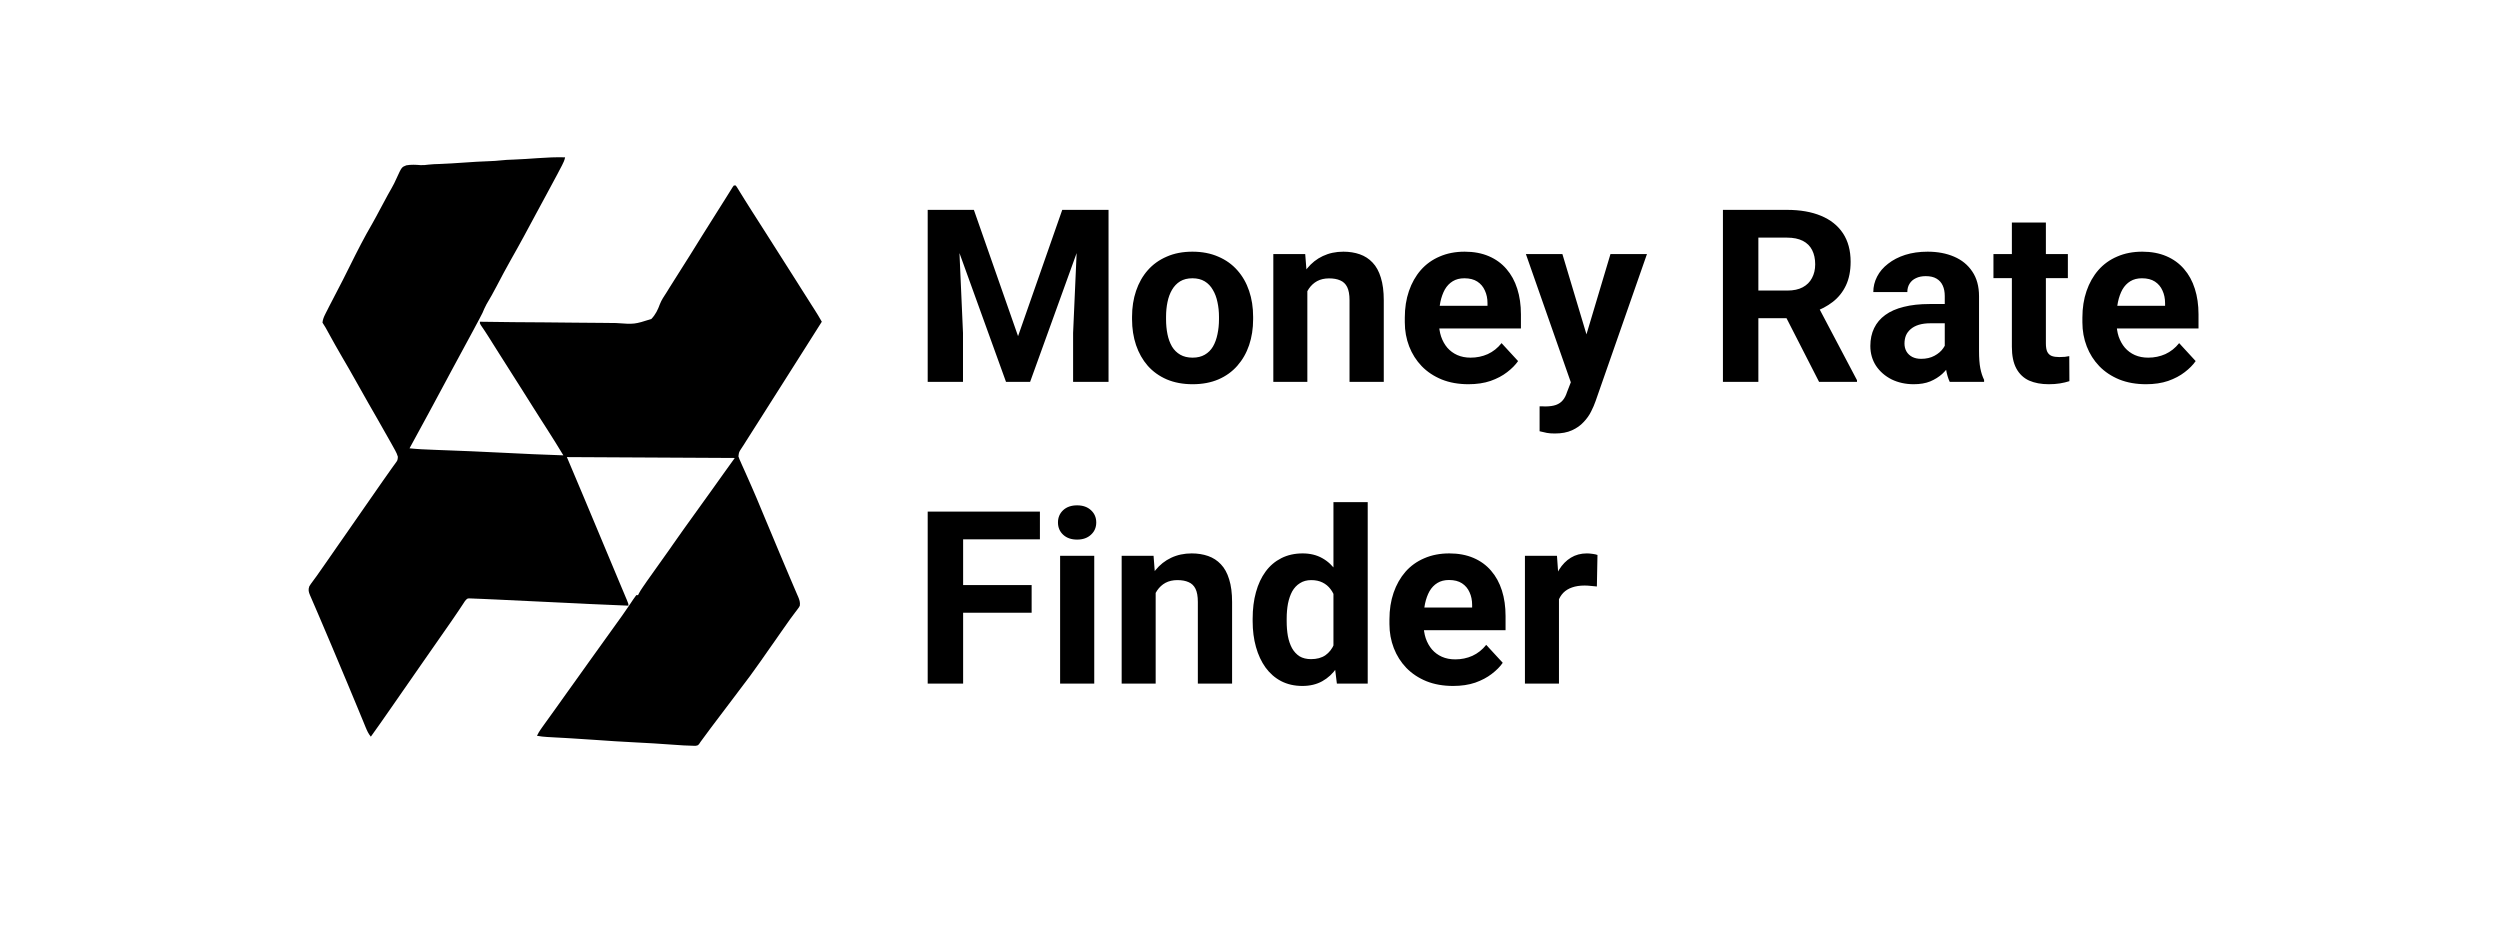 <svg width="116" height="43" viewBox="0 0 116 43" fill="none" xmlns="http://www.w3.org/2000/svg">
<g clip-path="url(#clip0_184_12743)">
<g clip-path="url(#clip1_184_12743)">
<g clip-path="url(#clip2_184_12743)">
<path d="M26.221 7.3C26.194 7.437 26.142 7.547 26.078 7.671C26.056 7.712 26.035 7.752 26.013 7.795C25.99 7.838 25.967 7.882 25.943 7.927C25.919 7.973 25.896 8.019 25.871 8.066C25.701 8.39 25.527 8.712 25.351 9.033C25.198 9.312 25.047 9.592 24.897 9.873C24.504 10.607 24.112 11.34 23.699 12.063C23.471 12.466 23.255 12.876 23.04 13.286C22.891 13.569 22.738 13.848 22.572 14.121C22.5 14.251 22.445 14.384 22.387 14.52C22.339 14.614 22.29 14.708 22.241 14.802C22.227 14.828 22.213 14.854 22.199 14.881C22.154 14.966 22.108 15.05 22.063 15.134C22.032 15.194 22 15.253 21.969 15.312C21.776 15.672 21.582 16.032 21.386 16.39C21.223 16.687 21.063 16.985 20.903 17.284C20.89 17.308 20.878 17.332 20.864 17.357C20.851 17.381 20.838 17.405 20.825 17.43C20.799 17.478 20.773 17.527 20.747 17.576C20.734 17.6 20.721 17.624 20.708 17.649C20.504 18.031 20.298 18.412 20.093 18.793C20.02 18.928 19.947 19.063 19.874 19.199C19.586 19.735 19.296 20.269 19.002 20.802C19.37 20.841 19.739 20.857 20.109 20.87C20.172 20.873 20.236 20.875 20.3 20.878C20.434 20.883 20.569 20.888 20.703 20.893C21.052 20.906 21.4 20.92 21.749 20.934C21.8 20.936 21.8 20.936 21.852 20.938C22.35 20.958 22.848 20.98 23.346 21.008C24.276 21.061 25.208 21.093 26.14 21.128C25.887 20.711 25.632 20.296 25.367 19.886C25.311 19.799 25.255 19.711 25.199 19.624C25.158 19.56 25.158 19.56 25.116 19.495C25.005 19.321 24.894 19.146 24.784 18.971C24.764 18.94 24.744 18.909 24.724 18.877C24.685 18.815 24.646 18.753 24.607 18.691C24.508 18.534 24.409 18.377 24.309 18.219C24.279 18.172 24.279 18.172 24.249 18.123C24.091 17.873 23.933 17.624 23.774 17.375C23.595 17.094 23.416 16.813 23.239 16.531C23.219 16.5 23.199 16.469 23.179 16.437C23.075 16.273 22.972 16.108 22.868 15.944C22.847 15.91 22.825 15.875 22.803 15.84C22.762 15.775 22.721 15.71 22.68 15.645C22.561 15.455 22.438 15.269 22.31 15.085C22.265 15.009 22.265 15.009 22.265 14.928C22.305 14.928 22.344 14.929 22.385 14.93C23.356 14.945 24.327 14.954 25.299 14.958C25.768 14.961 26.238 14.964 26.707 14.972C27.117 14.979 27.526 14.983 27.936 14.982C28.152 14.982 28.369 14.984 28.586 14.989C29.437 15.05 29.437 15.05 30.222 14.801C30.418 14.597 30.526 14.37 30.621 14.107C30.699 13.91 30.817 13.738 30.933 13.561C30.977 13.49 31.02 13.419 31.064 13.348C31.2 13.128 31.339 12.91 31.478 12.692C31.851 12.107 32.219 11.519 32.583 10.929C32.831 10.528 33.082 10.129 33.336 9.732C33.439 9.571 33.541 9.409 33.642 9.247C33.668 9.205 33.694 9.164 33.721 9.121C33.772 9.04 33.822 8.96 33.872 8.879C33.894 8.843 33.917 8.807 33.94 8.77C33.97 8.722 33.97 8.722 34 8.674C34.026 8.64 34.026 8.64 34.053 8.605C34.08 8.605 34.107 8.605 34.135 8.605C34.18 8.662 34.18 8.662 34.23 8.743C34.258 8.789 34.258 8.789 34.287 8.835C34.317 8.886 34.317 8.886 34.349 8.937C34.393 9.009 34.438 9.08 34.483 9.152C34.517 9.209 34.517 9.209 34.553 9.266C34.667 9.45 34.783 9.632 34.899 9.814C34.935 9.869 34.935 9.869 34.971 9.926C35.154 10.214 35.338 10.501 35.521 10.788C36.006 11.545 36.488 12.304 36.968 13.064C37.028 13.159 37.088 13.255 37.148 13.35C37.168 13.381 37.187 13.412 37.208 13.445C37.321 13.624 37.435 13.804 37.55 13.983C37.575 14.023 37.601 14.063 37.627 14.105C37.677 14.182 37.727 14.26 37.776 14.338C37.9 14.532 38.02 14.727 38.132 14.928C37.874 15.336 37.616 15.744 37.357 16.152C37.18 16.43 37.003 16.709 36.827 16.988C36.627 17.305 36.425 17.622 36.224 17.939C36.071 18.179 35.918 18.419 35.766 18.66C35.59 18.939 35.413 19.218 35.236 19.496C35.164 19.609 35.093 19.722 35.021 19.834C34.974 19.908 34.928 19.981 34.881 20.054C34.815 20.158 34.749 20.262 34.683 20.366C34.663 20.396 34.644 20.427 34.624 20.458C34.588 20.514 34.553 20.571 34.518 20.628C34.481 20.688 34.442 20.747 34.402 20.805C34.288 20.977 34.288 20.977 34.263 21.175C34.292 21.27 34.329 21.356 34.372 21.445C34.386 21.479 34.401 21.512 34.416 21.547C34.464 21.658 34.515 21.767 34.565 21.878C34.6 21.956 34.634 22.034 34.669 22.112C34.74 22.275 34.812 22.437 34.884 22.599C35.033 22.934 35.173 23.272 35.313 23.61C35.389 23.792 35.465 23.974 35.541 24.156C35.572 24.229 35.603 24.302 35.633 24.375C35.656 24.429 35.656 24.429 35.679 24.485C35.741 24.633 35.803 24.781 35.865 24.929C35.912 25.041 35.958 25.152 36.005 25.264C36.066 25.41 36.127 25.556 36.188 25.702C36.341 26.068 36.495 26.433 36.651 26.797C36.697 26.904 36.742 27.011 36.788 27.118C36.817 27.186 36.846 27.254 36.875 27.322C36.916 27.415 36.956 27.508 36.995 27.602C37.007 27.629 37.019 27.656 37.032 27.684C37.092 27.829 37.135 27.946 37.112 28.103C37.074 28.179 37.074 28.179 37.019 28.251C36.999 28.278 36.978 28.306 36.957 28.334C36.934 28.364 36.911 28.394 36.888 28.424C36.839 28.49 36.79 28.556 36.742 28.621C36.715 28.656 36.69 28.691 36.663 28.727C36.523 28.918 36.388 29.114 36.253 29.309C36.197 29.389 36.142 29.469 36.086 29.549C36.06 29.588 36.033 29.626 36.005 29.666C35.878 29.849 35.749 30.031 35.62 30.213C35.515 30.362 35.41 30.512 35.306 30.663C34.98 31.133 34.64 31.59 34.291 32.043C34.184 32.184 34.077 32.326 33.971 32.468C33.785 32.718 33.595 32.966 33.406 33.215C33.119 33.59 32.838 33.968 32.559 34.349C32.541 34.374 32.522 34.4 32.503 34.425C32.473 34.47 32.473 34.47 32.443 34.516C32.381 34.589 32.381 34.589 32.256 34.607C31.896 34.6 31.54 34.579 31.181 34.551C30.609 34.507 30.037 34.475 29.464 34.446C28.851 34.414 28.239 34.379 27.627 34.332C27.259 34.304 26.891 34.281 26.522 34.26C26.466 34.257 26.41 34.253 26.354 34.25C26.327 34.248 26.299 34.247 26.27 34.245C26.215 34.242 26.16 34.239 26.105 34.236C25.959 34.227 25.813 34.219 25.667 34.212C25.605 34.208 25.543 34.205 25.481 34.201C25.453 34.2 25.424 34.198 25.395 34.197C25.233 34.188 25.076 34.17 24.916 34.14C24.968 34.031 25.024 33.933 25.094 33.835C25.113 33.808 25.132 33.781 25.152 33.753C25.172 33.724 25.193 33.696 25.214 33.666C25.247 33.62 25.247 33.62 25.28 33.574C25.458 33.323 25.639 33.073 25.819 32.824C25.968 32.618 26.116 32.41 26.262 32.202C26.452 31.932 26.645 31.664 26.839 31.396C26.988 31.19 27.136 30.983 27.282 30.775C27.559 30.381 27.841 29.991 28.124 29.601C28.363 29.271 28.602 28.941 28.837 28.608C28.857 28.58 28.877 28.552 28.897 28.523C29.001 28.375 29.103 28.227 29.204 28.078C29.225 28.047 29.245 28.017 29.266 27.986C29.306 27.927 29.345 27.869 29.384 27.81C29.429 27.743 29.477 27.678 29.525 27.613C29.552 27.613 29.579 27.613 29.607 27.613C29.624 27.578 29.624 27.578 29.641 27.542C29.687 27.453 29.738 27.373 29.794 27.291C29.815 27.26 29.836 27.229 29.857 27.198C29.88 27.165 29.902 27.132 29.926 27.099C29.949 27.064 29.973 27.03 29.997 26.994C30.177 26.734 30.361 26.477 30.547 26.22C30.713 25.992 30.876 25.762 31.037 25.531C31.061 25.497 31.085 25.462 31.11 25.427C31.157 25.359 31.204 25.291 31.252 25.223C31.568 24.77 31.89 24.32 32.214 23.872C32.325 23.719 32.434 23.566 32.544 23.412C32.697 23.197 32.852 22.982 33.008 22.767C33.205 22.495 33.399 22.222 33.592 21.948C33.756 21.713 33.925 21.482 34.094 21.25C31.523 21.237 28.952 21.223 26.303 21.209C26.559 21.815 26.814 22.421 27.078 23.045C27.292 23.557 27.507 24.068 27.721 24.58C27.829 24.84 27.938 25.1 28.047 25.36C28.169 25.651 28.291 25.942 28.413 26.234C28.503 26.449 28.593 26.664 28.683 26.88C28.741 27.018 28.799 27.156 28.857 27.294C28.884 27.359 28.912 27.423 28.939 27.488C28.976 27.577 29.013 27.665 29.05 27.754C29.061 27.78 29.072 27.806 29.084 27.833C29.158 28.012 29.158 28.012 29.158 28.103C28.539 28.079 27.92 28.053 27.301 28.023C27.17 28.016 27.039 28.01 26.908 28.003C26.628 27.99 26.348 27.976 26.068 27.963C24.527 27.888 24.527 27.888 22.986 27.816C22.907 27.813 22.828 27.809 22.748 27.806C22.64 27.801 22.531 27.796 22.422 27.791C22.39 27.789 22.359 27.788 22.327 27.787C22.238 27.783 22.149 27.78 22.061 27.777C22.028 27.775 21.995 27.774 21.961 27.772C21.912 27.77 21.912 27.77 21.862 27.769C21.833 27.768 21.803 27.767 21.773 27.765C21.677 27.771 21.677 27.771 21.575 27.888C21.541 27.938 21.507 27.99 21.474 28.042C21.456 28.07 21.437 28.097 21.418 28.126C21.379 28.184 21.34 28.242 21.302 28.301C21.231 28.41 21.157 28.517 21.083 28.623C21.027 28.704 20.971 28.786 20.916 28.867C20.787 29.056 20.655 29.244 20.523 29.431C20.233 29.845 19.944 30.261 19.655 30.676C19.519 30.872 19.383 31.068 19.246 31.264C19.192 31.342 19.137 31.421 19.083 31.499C18.974 31.655 18.866 31.811 18.757 31.968C18.73 32.007 18.703 32.045 18.675 32.085C18.621 32.163 18.567 32.241 18.513 32.319C18.373 32.519 18.234 32.719 18.096 32.919C17.802 33.342 17.508 33.763 17.207 34.181C17.094 34.045 17.031 33.905 16.964 33.742C16.953 33.715 16.942 33.687 16.93 33.659C16.905 33.599 16.88 33.538 16.856 33.478C16.816 33.381 16.776 33.283 16.735 33.186C16.692 33.082 16.649 32.977 16.606 32.873C16.444 32.48 16.28 32.087 16.116 31.695C16.085 31.621 16.054 31.548 16.023 31.474C15.814 30.976 15.605 30.478 15.395 29.98C15.346 29.866 15.298 29.751 15.249 29.636C15.106 29.296 14.962 28.957 14.816 28.618C14.754 28.474 14.692 28.33 14.63 28.185C14.601 28.117 14.572 28.05 14.542 27.982C14.502 27.89 14.462 27.797 14.422 27.704C14.41 27.677 14.398 27.65 14.386 27.622C14.32 27.467 14.295 27.366 14.351 27.206C14.422 27.094 14.422 27.094 14.517 26.966C14.555 26.915 14.592 26.864 14.629 26.813C14.65 26.785 14.671 26.757 14.692 26.728C14.821 26.55 14.945 26.369 15.07 26.188C15.127 26.107 15.184 26.025 15.24 25.944C15.283 25.882 15.283 25.882 15.326 25.82C15.464 25.622 15.601 25.425 15.738 25.227C15.793 25.149 15.847 25.071 15.902 24.993C16.88 23.585 16.88 23.585 16.962 23.468C17.016 23.39 17.07 23.312 17.125 23.234C17.291 22.995 17.458 22.755 17.625 22.515C17.68 22.436 17.736 22.357 17.791 22.277C17.914 22.099 18.038 21.922 18.165 21.747C18.186 21.717 18.207 21.687 18.23 21.656C18.269 21.602 18.308 21.547 18.349 21.493C18.449 21.356 18.449 21.356 18.461 21.193C18.43 21.085 18.391 20.999 18.337 20.901C18.317 20.866 18.298 20.83 18.278 20.794C18.257 20.756 18.235 20.718 18.214 20.679C18.192 20.639 18.17 20.599 18.147 20.558C17.942 20.188 17.731 19.82 17.52 19.452C17.39 19.226 17.26 18.999 17.13 18.772C17.116 18.748 17.103 18.724 17.088 18.699C16.893 18.358 16.7 18.015 16.508 17.671C16.302 17.3 16.09 16.933 15.875 16.568C15.657 16.196 15.448 15.821 15.241 15.444C15.204 15.377 15.204 15.377 15.167 15.309C15.145 15.27 15.123 15.231 15.101 15.191C15.058 15.115 15.012 15.041 14.963 14.969C14.978 14.822 15.026 14.706 15.092 14.576C15.119 14.521 15.119 14.521 15.147 14.466C15.166 14.428 15.186 14.39 15.206 14.352C15.223 14.316 15.241 14.281 15.259 14.245C15.352 14.061 15.447 13.879 15.543 13.697C15.79 13.23 16.028 12.759 16.262 12.286C16.581 11.642 16.905 11.007 17.267 10.387C17.39 10.172 17.506 9.953 17.622 9.735C18.032 8.971 18.032 8.971 18.162 8.746C18.252 8.59 18.331 8.433 18.403 8.267C18.638 7.753 18.638 7.753 18.854 7.671C19.075 7.632 19.289 7.643 19.512 7.662C19.64 7.669 19.761 7.654 19.888 7.638C20.057 7.617 20.228 7.615 20.399 7.609C20.77 7.594 21.14 7.572 21.51 7.545C21.918 7.515 22.325 7.491 22.734 7.477C22.898 7.471 23.06 7.462 23.223 7.443C23.424 7.419 23.623 7.412 23.825 7.405C24.201 7.39 24.576 7.366 24.952 7.338C25.376 7.307 25.796 7.289 26.221 7.3Z" fill="black"/>
</g>
</g>
</g>
<path d="M43.795 9.738H45.188L47.238 15.598L49.288 9.738H50.68L47.797 17.719H46.679L43.795 9.738ZM43.045 9.738H44.431L44.683 15.45V17.719H43.045V9.738ZM50.044 9.738H51.436V17.719H49.792V15.45L50.044 9.738ZM52.527 14.814V14.699C52.527 14.264 52.589 13.864 52.713 13.498C52.838 13.129 53.018 12.809 53.256 12.539C53.493 12.269 53.786 12.059 54.133 11.909C54.48 11.755 54.878 11.678 55.328 11.678C55.777 11.678 56.177 11.755 56.528 11.909C56.879 12.059 57.173 12.269 57.411 12.539C57.652 12.809 57.835 13.129 57.959 13.498C58.083 13.864 58.145 14.264 58.145 14.699V14.814C58.145 15.245 58.083 15.645 57.959 16.014C57.835 16.38 57.652 16.699 57.411 16.973C57.173 17.244 56.881 17.454 56.534 17.604C56.187 17.753 55.788 17.828 55.339 17.828C54.889 17.828 54.489 17.753 54.138 17.604C53.791 17.454 53.497 17.244 53.256 16.973C53.018 16.699 52.838 16.38 52.713 16.014C52.589 15.645 52.527 15.245 52.527 14.814ZM54.105 14.699V14.814C54.105 15.062 54.127 15.294 54.171 15.51C54.215 15.725 54.285 15.915 54.38 16.08C54.478 16.241 54.606 16.367 54.763 16.458C54.92 16.549 55.112 16.595 55.339 16.595C55.558 16.595 55.746 16.549 55.903 16.458C56.06 16.367 56.187 16.241 56.282 16.08C56.377 15.915 56.446 15.725 56.49 15.51C56.537 15.294 56.561 15.062 56.561 14.814V14.699C56.561 14.457 56.537 14.231 56.49 14.019C56.446 13.803 56.375 13.613 56.276 13.449C56.181 13.281 56.055 13.149 55.898 13.054C55.741 12.959 55.551 12.912 55.328 12.912C55.105 12.912 54.915 12.959 54.758 13.054C54.604 13.149 54.478 13.281 54.38 13.449C54.285 13.613 54.215 13.803 54.171 14.019C54.127 14.231 54.105 14.457 54.105 14.699ZM60.661 13.054V17.719H59.082V11.788H60.562L60.661 13.054ZM60.431 14.545H60.003C60.003 14.107 60.06 13.712 60.173 13.361C60.286 13.007 60.445 12.705 60.65 12.457C60.855 12.205 61.098 12.013 61.379 11.881C61.664 11.746 61.982 11.678 62.333 11.678C62.611 11.678 62.864 11.719 63.095 11.799C63.325 11.88 63.522 12.007 63.687 12.183C63.855 12.358 63.983 12.59 64.07 12.879C64.162 13.168 64.207 13.52 64.207 13.937V17.719H62.618V13.931C62.618 13.668 62.581 13.463 62.508 13.317C62.435 13.171 62.327 13.069 62.185 13.01C62.046 12.948 61.874 12.917 61.669 12.917C61.458 12.917 61.273 12.959 61.116 13.043C60.962 13.127 60.835 13.244 60.732 13.394C60.634 13.54 60.559 13.712 60.508 13.909C60.456 14.107 60.431 14.319 60.431 14.545ZM68.137 17.828C67.677 17.828 67.264 17.755 66.899 17.609C66.533 17.459 66.222 17.253 65.967 16.99C65.715 16.727 65.521 16.422 65.386 16.074C65.251 15.724 65.183 15.351 65.183 14.956V14.737C65.183 14.287 65.247 13.877 65.375 13.504C65.503 13.131 65.685 12.808 65.923 12.534C66.164 12.259 66.456 12.049 66.8 11.903C67.143 11.753 67.531 11.678 67.962 11.678C68.382 11.678 68.755 11.748 69.08 11.887C69.405 12.026 69.677 12.223 69.897 12.479C70.12 12.735 70.288 13.041 70.401 13.4C70.514 13.754 70.571 14.149 70.571 14.584V15.241H65.857V14.189H69.02V14.068C69.02 13.849 68.98 13.654 68.899 13.482C68.822 13.306 68.706 13.168 68.548 13.065C68.391 12.963 68.19 12.912 67.945 12.912C67.737 12.912 67.558 12.957 67.408 13.049C67.258 13.14 67.136 13.268 67.041 13.432C66.95 13.597 66.88 13.791 66.833 14.014C66.789 14.233 66.767 14.474 66.767 14.737V14.956C66.767 15.194 66.8 15.413 66.866 15.614C66.935 15.815 67.032 15.989 67.156 16.135C67.284 16.281 67.438 16.394 67.617 16.474C67.799 16.555 68.006 16.595 68.236 16.595C68.521 16.595 68.786 16.54 69.031 16.431C69.279 16.317 69.493 16.148 69.672 15.921L70.439 16.754C70.315 16.933 70.145 17.105 69.93 17.269C69.718 17.434 69.462 17.569 69.162 17.675C68.863 17.777 68.521 17.828 68.137 17.828ZM73.153 17.05L74.726 11.788H76.419L74.035 18.612C73.984 18.762 73.914 18.923 73.827 19.095C73.743 19.266 73.628 19.429 73.481 19.582C73.339 19.739 73.158 19.867 72.939 19.966C72.723 20.065 72.458 20.114 72.144 20.114C71.994 20.114 71.872 20.105 71.777 20.087C71.682 20.068 71.569 20.043 71.437 20.01V18.853C71.477 18.853 71.519 18.853 71.563 18.853C71.607 18.857 71.649 18.859 71.689 18.859C71.897 18.859 72.067 18.835 72.199 18.788C72.33 18.74 72.436 18.667 72.517 18.568C72.597 18.473 72.661 18.349 72.709 18.196L73.153 17.05ZM72.495 11.788L73.783 16.085L74.008 17.757L72.933 17.872L70.801 11.788H72.495ZM79.944 9.738H82.92C83.53 9.738 84.055 9.83 84.493 10.012C84.935 10.195 85.275 10.465 85.513 10.823C85.75 11.182 85.869 11.622 85.869 12.144C85.869 12.572 85.796 12.939 85.65 13.246C85.507 13.549 85.304 13.803 85.041 14.008C84.782 14.209 84.477 14.37 84.126 14.49L83.605 14.764H81.018L81.007 13.482H82.931C83.22 13.482 83.459 13.431 83.649 13.328C83.839 13.226 83.981 13.084 84.076 12.901C84.175 12.718 84.225 12.506 84.225 12.265C84.225 12.009 84.177 11.788 84.082 11.602C83.987 11.415 83.843 11.273 83.649 11.174C83.455 11.076 83.212 11.026 82.92 11.026H81.588V17.719H79.944V9.738ZM84.405 17.719L82.586 14.162L84.323 14.15L86.165 17.642V17.719H84.405ZM90.237 16.381V13.739C90.237 13.549 90.206 13.387 90.144 13.252C90.082 13.113 89.985 13.005 89.854 12.928C89.726 12.851 89.559 12.813 89.355 12.813C89.179 12.813 89.028 12.844 88.9 12.906C88.772 12.965 88.673 13.051 88.604 13.164C88.534 13.274 88.5 13.403 88.5 13.553H86.921C86.921 13.301 86.98 13.062 87.097 12.835C87.213 12.608 87.383 12.409 87.606 12.238C87.829 12.062 88.094 11.925 88.401 11.826C88.712 11.728 89.059 11.678 89.442 11.678C89.903 11.678 90.312 11.755 90.67 11.909C91.028 12.062 91.31 12.292 91.514 12.599C91.723 12.906 91.827 13.29 91.827 13.75V16.288C91.827 16.613 91.847 16.88 91.887 17.088C91.927 17.293 91.986 17.472 92.062 17.626V17.719H90.468C90.391 17.558 90.332 17.357 90.292 17.116C90.256 16.871 90.237 16.626 90.237 16.381ZM90.446 14.107L90.457 15H89.574C89.366 15 89.185 15.024 89.031 15.071C88.878 15.119 88.752 15.187 88.653 15.274C88.555 15.358 88.481 15.457 88.434 15.57C88.39 15.683 88.368 15.808 88.368 15.943C88.368 16.078 88.399 16.201 88.461 16.31C88.523 16.416 88.613 16.5 88.73 16.562C88.847 16.621 88.984 16.65 89.141 16.65C89.379 16.65 89.585 16.602 89.76 16.507C89.936 16.412 90.071 16.296 90.166 16.157C90.265 16.018 90.316 15.886 90.32 15.762L90.736 16.431C90.678 16.581 90.597 16.736 90.495 16.897C90.396 17.057 90.27 17.209 90.117 17.352C89.963 17.49 89.779 17.605 89.563 17.697C89.347 17.785 89.092 17.828 88.796 17.828C88.419 17.828 88.078 17.753 87.771 17.604C87.468 17.45 87.226 17.24 87.047 16.973C86.872 16.703 86.784 16.396 86.784 16.052C86.784 15.742 86.843 15.466 86.96 15.225C87.076 14.984 87.248 14.781 87.475 14.616C87.705 14.448 87.992 14.322 88.335 14.238C88.679 14.15 89.077 14.107 89.53 14.107H90.446ZM95.949 11.788V12.906H92.496V11.788H95.949ZM93.351 10.325H94.929V15.932C94.929 16.104 94.951 16.235 94.995 16.326C95.042 16.418 95.112 16.482 95.203 16.518C95.295 16.551 95.41 16.568 95.549 16.568C95.647 16.568 95.735 16.564 95.812 16.557C95.892 16.546 95.96 16.535 96.014 16.524L96.02 17.686C95.885 17.73 95.739 17.764 95.581 17.79C95.424 17.816 95.251 17.828 95.061 17.828C94.714 17.828 94.41 17.772 94.151 17.659C93.895 17.541 93.698 17.355 93.559 17.099C93.42 16.844 93.351 16.507 93.351 16.091V10.325ZM99.577 17.828C99.117 17.828 98.704 17.755 98.338 17.609C97.973 17.459 97.662 17.253 97.407 16.99C97.154 16.727 96.961 16.422 96.826 16.074C96.69 15.724 96.623 15.351 96.623 14.956V14.737C96.623 14.287 96.687 13.877 96.815 13.504C96.943 13.131 97.125 12.808 97.363 12.534C97.604 12.259 97.896 12.049 98.24 11.903C98.583 11.753 98.971 11.678 99.402 11.678C99.822 11.678 100.195 11.748 100.52 11.887C100.845 12.026 101.117 12.223 101.337 12.479C101.56 12.735 101.728 13.041 101.841 13.4C101.954 13.754 102.011 14.149 102.011 14.584V15.241H97.297V14.189H100.46V14.068C100.46 13.849 100.419 13.654 100.339 13.482C100.262 13.306 100.145 13.168 99.988 13.065C99.831 12.963 99.63 12.912 99.385 12.912C99.177 12.912 98.998 12.957 98.848 13.049C98.698 13.14 98.576 13.268 98.481 13.432C98.39 13.597 98.32 13.791 98.273 14.014C98.229 14.233 98.207 14.474 98.207 14.737V14.956C98.207 15.194 98.24 15.413 98.305 15.614C98.375 15.815 98.472 15.989 98.596 16.135C98.724 16.281 98.877 16.394 99.056 16.474C99.239 16.555 99.446 16.595 99.676 16.595C99.961 16.595 100.226 16.54 100.471 16.431C100.719 16.317 100.933 16.148 101.112 15.921L101.879 16.754C101.755 16.933 101.585 17.105 101.37 17.269C101.158 17.434 100.902 17.569 100.602 17.675C100.303 17.777 99.961 17.828 99.577 17.828ZM44.689 23.738V31.719H43.045V23.738H44.689ZM47.868 27.148V28.43H44.239V27.148H47.868ZM48.252 23.738V25.026H44.239V23.738H48.252ZM50.773 25.788V31.719H49.189V25.788H50.773ZM49.09 24.242C49.09 24.012 49.171 23.822 49.331 23.672C49.492 23.523 49.708 23.448 49.978 23.448C50.245 23.448 50.459 23.523 50.62 23.672C50.784 23.822 50.866 24.012 50.866 24.242C50.866 24.473 50.784 24.663 50.62 24.812C50.459 24.962 50.245 25.037 49.978 25.037C49.708 25.037 49.492 24.962 49.331 24.812C49.171 24.663 49.09 24.473 49.09 24.242ZM53.623 27.054V31.719H52.045V25.788H53.525L53.623 27.054ZM53.393 28.545H52.965C52.965 28.107 53.022 27.712 53.135 27.361C53.249 27.007 53.408 26.705 53.612 26.457C53.817 26.205 54.06 26.013 54.341 25.881C54.626 25.746 54.944 25.678 55.295 25.678C55.573 25.678 55.827 25.719 56.057 25.799C56.287 25.88 56.484 26.007 56.649 26.183C56.817 26.358 56.945 26.59 57.032 26.879C57.124 27.168 57.169 27.52 57.169 27.937V31.719H55.58V27.931C55.58 27.668 55.543 27.463 55.47 27.317C55.397 27.171 55.289 27.069 55.147 27.01C55.008 26.948 54.836 26.917 54.632 26.917C54.42 26.917 54.235 26.959 54.078 27.043C53.925 27.127 53.797 27.244 53.694 27.394C53.596 27.54 53.521 27.712 53.47 27.909C53.419 28.107 53.393 28.319 53.393 28.545ZM61.872 30.425V23.3H63.462V31.719H62.031L61.872 30.425ZM58.123 28.825V28.71C58.123 28.256 58.174 27.845 58.277 27.476C58.379 27.104 58.529 26.784 58.726 26.517C58.923 26.25 59.166 26.044 59.455 25.898C59.744 25.752 60.073 25.678 60.442 25.678C60.789 25.678 61.092 25.752 61.352 25.898C61.615 26.044 61.838 26.252 62.02 26.523C62.207 26.789 62.356 27.105 62.47 27.471C62.583 27.833 62.665 28.229 62.716 28.66V28.912C62.665 29.325 62.583 29.709 62.47 30.063C62.356 30.418 62.207 30.729 62.02 30.995C61.838 31.258 61.615 31.463 61.352 31.609C61.089 31.755 60.782 31.828 60.431 31.828C60.062 31.828 59.733 31.753 59.444 31.604C59.159 31.454 58.918 31.244 58.721 30.973C58.527 30.703 58.379 30.385 58.277 30.02C58.174 29.654 58.123 29.256 58.123 28.825ZM59.702 28.71V28.825C59.702 29.07 59.72 29.298 59.757 29.51C59.797 29.722 59.861 29.91 59.949 30.074C60.04 30.235 60.157 30.361 60.299 30.453C60.445 30.54 60.623 30.584 60.831 30.584C61.101 30.584 61.324 30.524 61.5 30.403C61.675 30.279 61.808 30.109 61.9 29.893C61.995 29.678 62.05 29.43 62.064 29.148V28.43C62.053 28.2 62.02 27.993 61.965 27.811C61.914 27.624 61.838 27.465 61.735 27.334C61.637 27.202 61.512 27.1 61.363 27.027C61.216 26.954 61.043 26.917 60.842 26.917C60.637 26.917 60.462 26.965 60.316 27.06C60.169 27.151 60.051 27.277 59.959 27.438C59.872 27.599 59.806 27.789 59.762 28.008C59.722 28.224 59.702 28.457 59.702 28.71ZM67.425 31.828C66.964 31.828 66.551 31.755 66.186 31.609C65.821 31.459 65.51 31.253 65.254 30.99C65.002 30.727 64.808 30.422 64.673 30.074C64.538 29.724 64.47 29.351 64.47 28.956V28.737C64.47 28.288 64.534 27.877 64.662 27.504C64.79 27.131 64.973 26.808 65.21 26.534C65.451 26.259 65.744 26.049 66.087 25.903C66.431 25.753 66.818 25.678 67.249 25.678C67.67 25.678 68.042 25.748 68.368 25.887C68.693 26.026 68.965 26.223 69.184 26.479C69.407 26.735 69.575 27.041 69.689 27.4C69.802 27.754 69.858 28.149 69.858 28.584V29.241H65.145V28.189H68.307V28.068C68.307 27.849 68.267 27.654 68.187 27.482C68.11 27.306 67.993 27.168 67.836 27.065C67.679 26.963 67.478 26.912 67.233 26.912C67.025 26.912 66.846 26.957 66.696 27.049C66.546 27.14 66.424 27.268 66.329 27.433C66.237 27.597 66.168 27.791 66.12 28.014C66.076 28.233 66.055 28.474 66.055 28.737V28.956C66.055 29.194 66.087 29.413 66.153 29.614C66.222 29.815 66.319 29.988 66.444 30.135C66.572 30.281 66.725 30.394 66.904 30.474C67.087 30.555 67.293 30.595 67.523 30.595C67.808 30.595 68.073 30.54 68.318 30.431C68.567 30.317 68.78 30.148 68.96 29.921L69.727 30.754C69.603 30.933 69.433 31.105 69.217 31.269C69.005 31.434 68.749 31.569 68.45 31.675C68.15 31.777 67.808 31.828 67.425 31.828ZM72.336 27.082V31.719H70.757V25.788H72.243L72.336 27.082ZM74.123 25.75L74.095 27.213C74.019 27.202 73.925 27.193 73.816 27.186C73.71 27.175 73.613 27.169 73.525 27.169C73.302 27.169 73.109 27.199 72.944 27.257C72.784 27.312 72.648 27.394 72.539 27.504C72.433 27.613 72.352 27.747 72.297 27.904C72.246 28.061 72.217 28.24 72.21 28.441L71.892 28.342C71.892 27.959 71.93 27.606 72.007 27.285C72.084 26.959 72.195 26.676 72.341 26.435C72.491 26.194 72.674 26.007 72.889 25.876C73.105 25.744 73.352 25.678 73.629 25.678C73.717 25.678 73.807 25.686 73.898 25.7C73.989 25.711 74.064 25.728 74.123 25.75Z" fill="black"/>
<defs>
<clipPath id="clip0_184_12743">
<rect width="52.619" height="42.095" fill="white" transform="translate(0.238)"/>
</clipPath>
<clipPath id="clip1_184_12743">
<rect width="38.857" height="42.095" fill="white" transform="translate(14)"/>
</clipPath>
<clipPath id="clip2_184_12743">
<rect width="48.214" height="42.095" fill="white" transform="translate(2.441)"/>
</clipPath>
</defs>
</svg>
